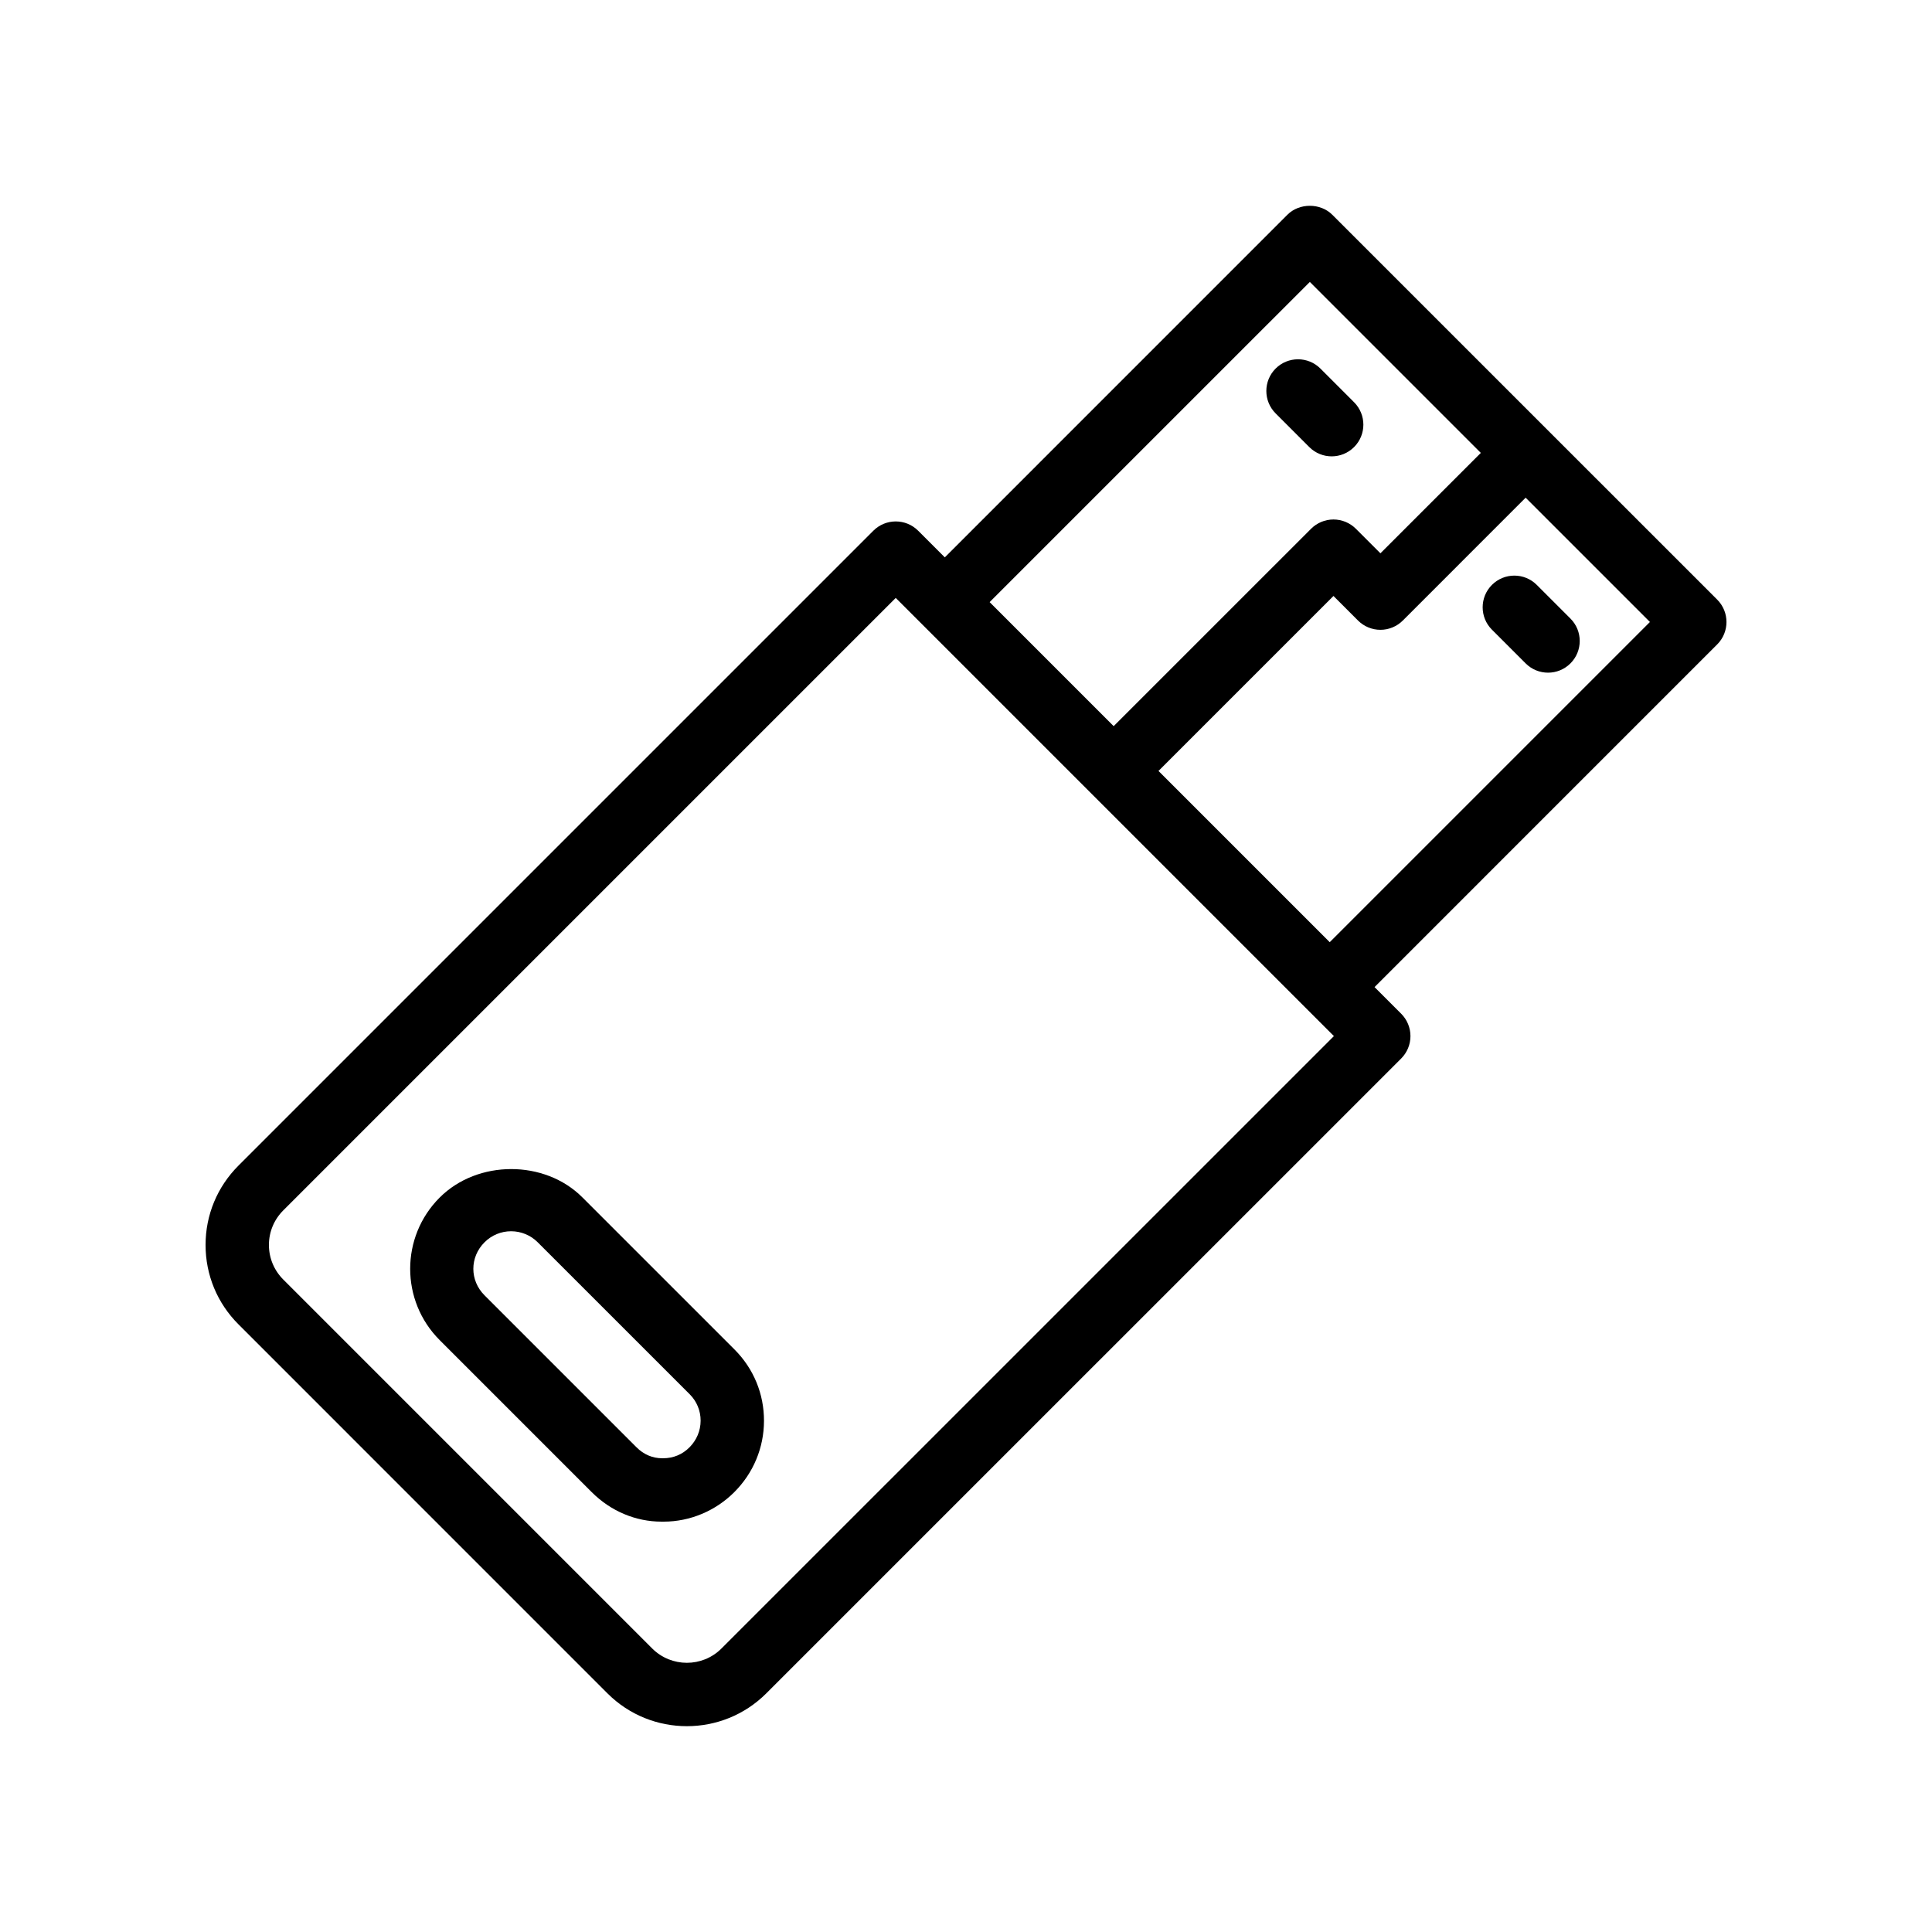 <?xml version="1.0" encoding="UTF-8"?>
<!-- Uploaded to: ICON Repo, www.svgrepo.com, Generator: ICON Repo Mixer Tools -->
<svg fill="#000000" width="800px" height="800px" version="1.1" viewBox="144 144 512 512" xmlns="http://www.w3.org/2000/svg">
 <g>
  <path d="m497.06 200.9c-3.148-3.148-8.727-3.148-11.875 0l-90.801 90.809-7.062-7.062c-3.281-3.281-8.594-3.281-11.875 0l-168.24 168.24c-5.633 5.625-8.73 13.094-8.73 21.043 0 7.953 3.098 15.426 8.734 21.051l97.77 97.777c5.805 5.805 13.422 8.699 21.051 8.699 7.617 0 15.242-2.902 21.043-8.699l168.25-168.24c1.574-1.574 2.461-3.707 2.461-5.938s-0.887-4.363-2.461-5.938l-7.055-7.055 90.805-90.809c3.281-3.281 3.281-8.594 0-11.875zm-5.938 17.812 45.312 45.312-26.609 26.609-6.504-6.504c-1.574-1.574-3.707-2.461-5.938-2.461s-4.363 0.887-5.938 2.461l-52.312 52.309-32.871-32.871zm-155.93 362.16c-5.051 5.051-13.277 5.051-18.344 0l-97.77-97.773c-2.461-2.461-3.812-5.719-3.812-9.176 0-3.453 1.352-6.707 3.812-9.168l162.3-162.3 116.12 116.12zm161.2-187.18-45.383-45.383 46.375-46.371 6.504 6.508c1.574 1.574 3.707 2.461 5.938 2.461s4.363-0.887 5.938-2.461l32.547-32.551 32.938 32.938z"/>
  <path d="m482.05 253.55 8.922 8.926c1.641 1.641 3.789 2.461 5.938 2.461 2.148 0 4.297-0.82 5.938-2.461 3.281-3.277 3.281-8.594 0-11.875l-8.922-8.926c-3.281-3.281-8.594-3.281-11.875 0-3.277 3.277-3.277 8.598 0 11.875z"/>
  <path d="m539.38 299c-3.281 3.281-3.281 8.594 0 11.875l8.93 8.93c1.641 1.641 3.789 2.461 5.938 2.461s4.297-0.82 5.938-2.461c3.281-3.281 3.281-8.594 0-11.875l-8.93-8.93c-3.281-3.277-8.594-3.277-11.875 0z"/>
  <path d="m298.34 461.32c-9.98-10.02-27.789-10.004-37.828 0.051-10.414 10.414-10.414 27.348 0 37.762l40.312 40.312c5.043 5.043 11.66 7.805 18.465 7.805h0.625c6.922 0 13.711-2.836 18.68-7.816 5.051-5.051 7.856-11.758 7.871-18.875 0.023-7.141-2.746-13.867-7.816-18.934zm28.371 66.246-0.008 0.008c-1.852 1.863-4.254 2.879-6.977 2.879h-0.238c-2.551 0-4.894-0.992-6.789-2.887l-40.312-40.312c-3.93-3.93-3.93-10.086 0.008-14.023 1.887-1.895 4.394-2.938 7.059-2.938 2.617 0 5.168 1.051 7.004 2.887l40.32 40.312c1.879 1.879 2.902 4.371 2.894 7.012-0.008 2.652-1.059 5.16-2.961 7.062z"/>
 </g>
</svg>